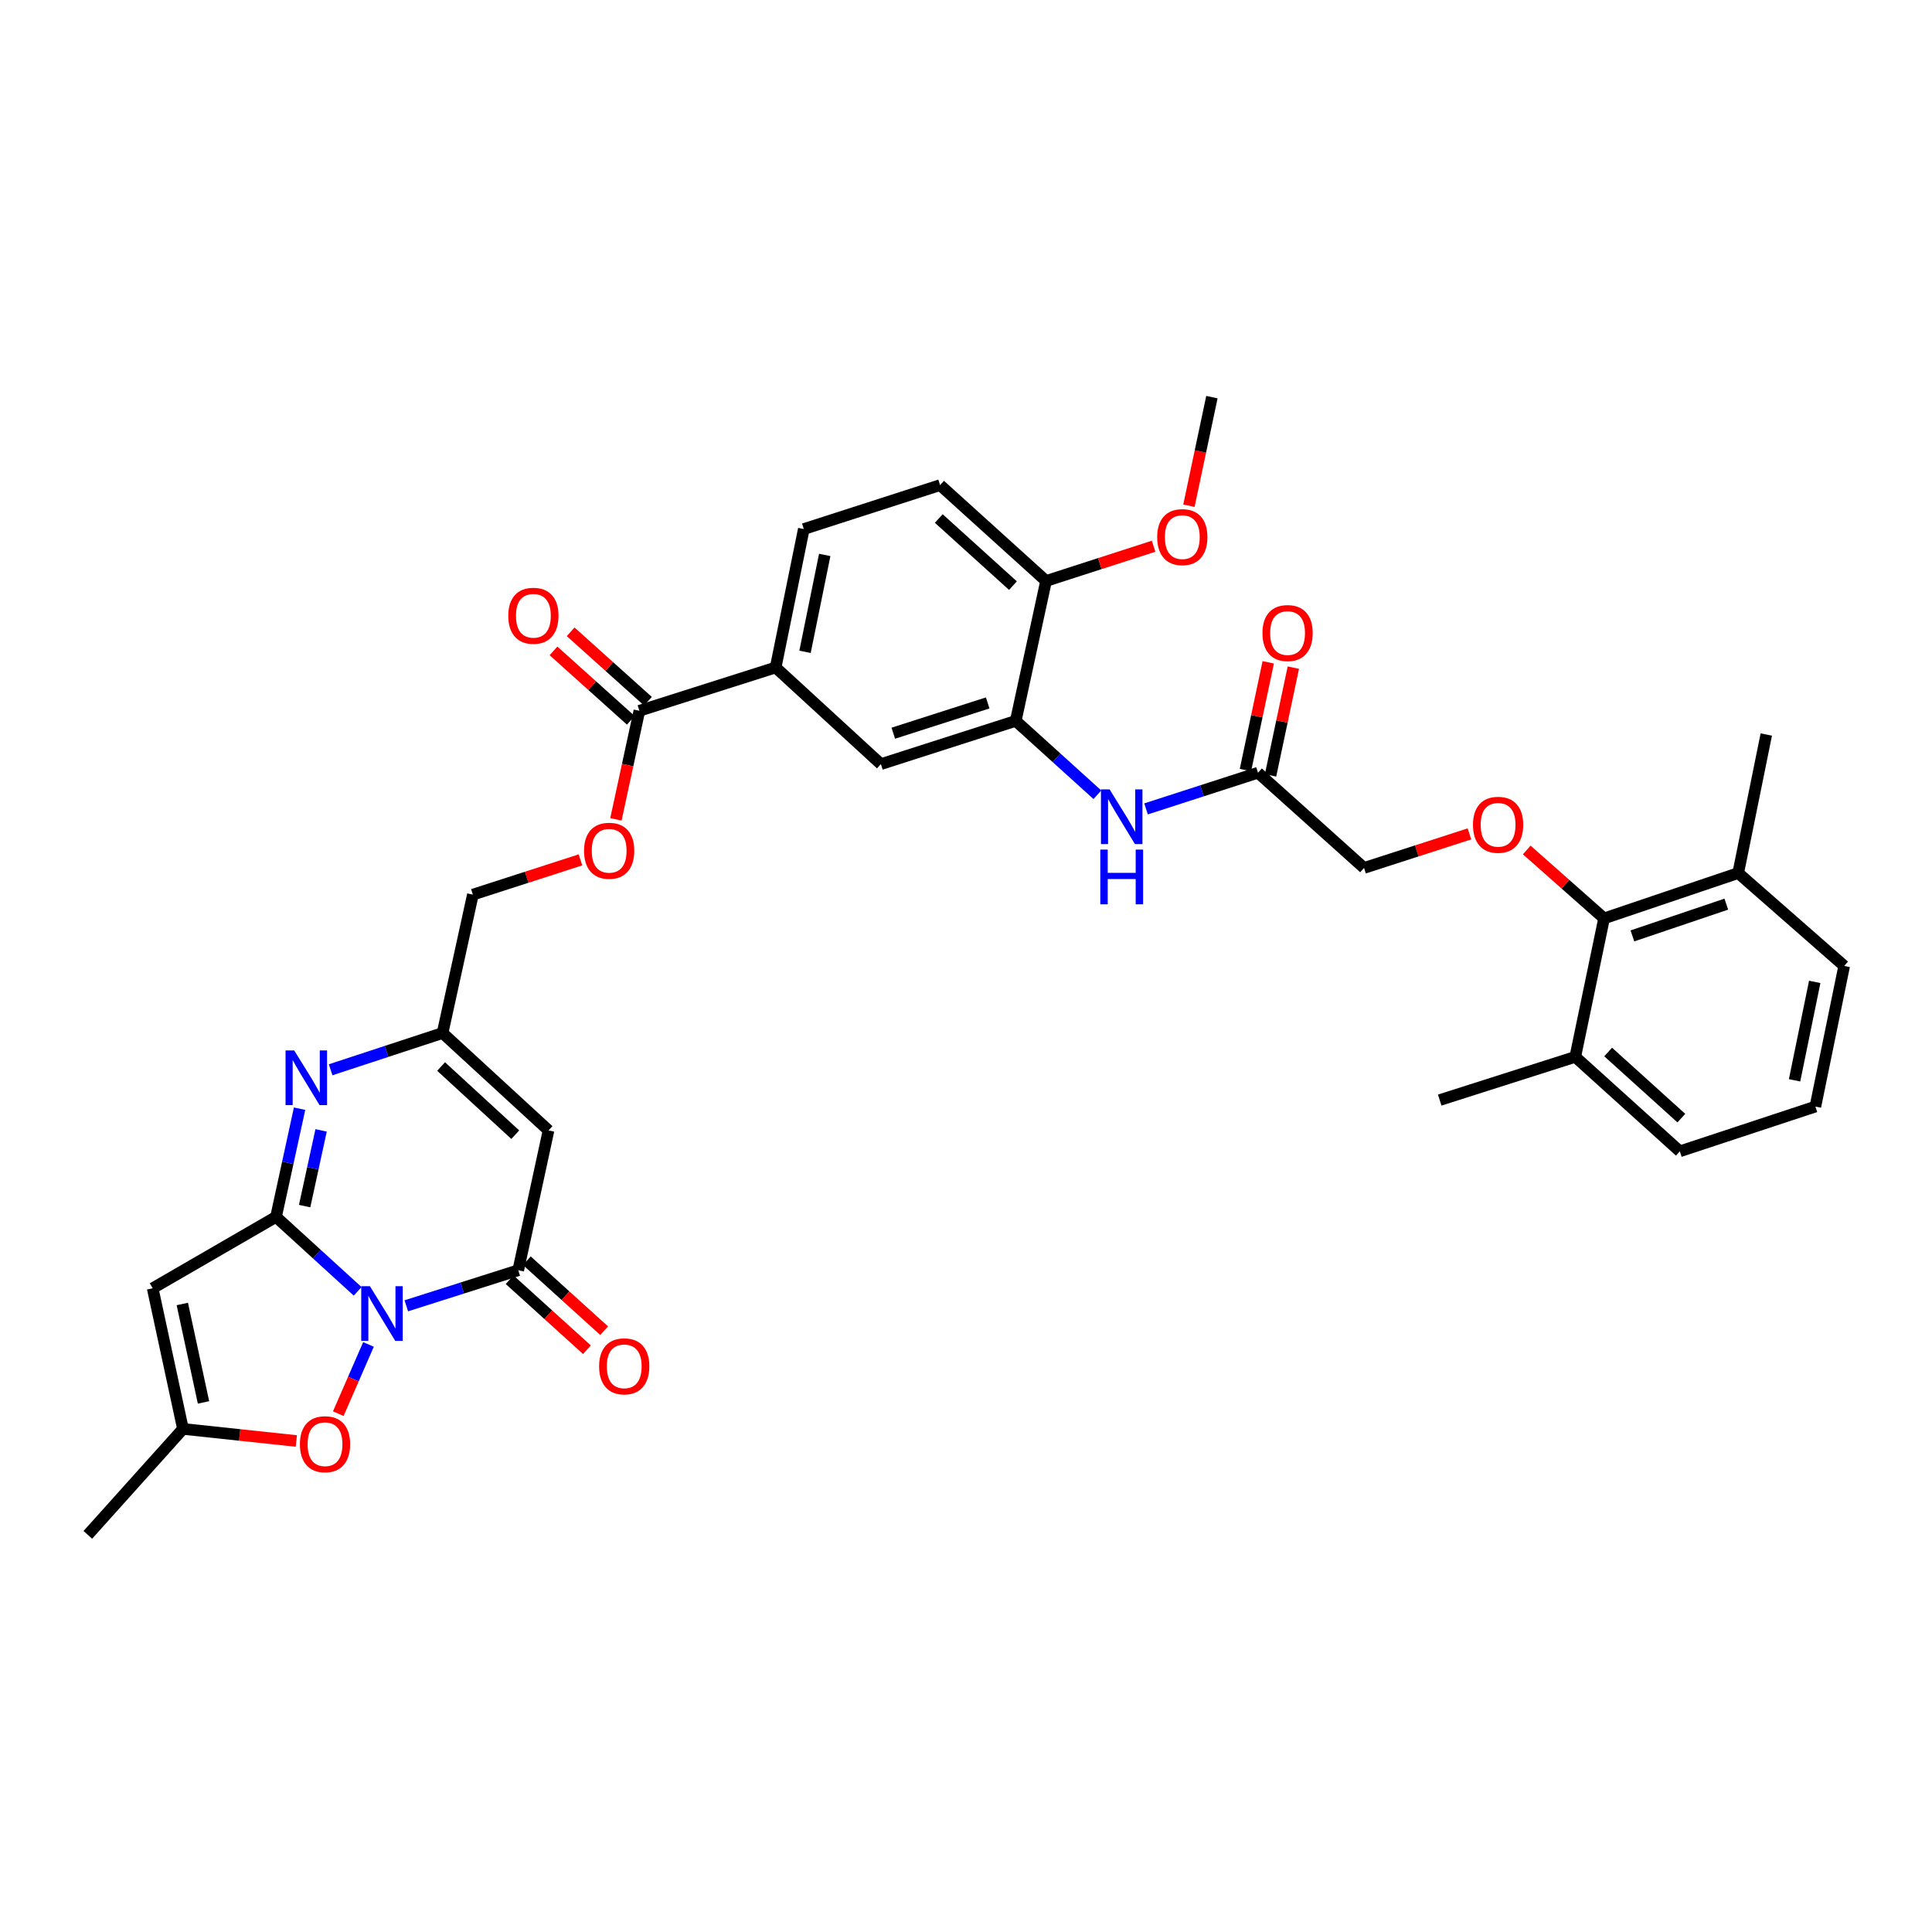 <?xml version='1.0' encoding='iso-8859-1'?>
<svg version='1.1' baseProfile='full'
              xmlns='http://www.w3.org/2000/svg'
                      xmlns:rdkit='http://www.rdkit.org/xml'
                      xmlns:xlink='http://www.w3.org/1999/xlink'
                  xml:space='preserve'
width='1000px' height='1000px' viewBox='0 0 1000 1000'>
<!-- END OF HEADER -->
<rect style='opacity:1.0;fill:#FFFFFF;stroke:none' width='1000' height='1000' x='0' y='0'> </rect>
<path class='bond-0' d='M 185.117,668.393 L 163.993,649.125' style='fill:none;fill-rule:evenodd;stroke:#0000FF;stroke-width:6px;stroke-linecap:butt;stroke-linejoin:miter;stroke-opacity:1' />
<path class='bond-0' d='M 163.993,649.125 L 142.87,629.857' style='fill:none;fill-rule:evenodd;stroke:#000000;stroke-width:6px;stroke-linecap:butt;stroke-linejoin:miter;stroke-opacity:1' />
<path class='bond-1' d='M 210.303,675.881 L 239.272,666.674' style='fill:none;fill-rule:evenodd;stroke:#0000FF;stroke-width:6px;stroke-linecap:butt;stroke-linejoin:miter;stroke-opacity:1' />
<path class='bond-1' d='M 239.272,666.674 L 268.241,657.467' style='fill:none;fill-rule:evenodd;stroke:#000000;stroke-width:6px;stroke-linecap:butt;stroke-linejoin:miter;stroke-opacity:1' />
<path class='bond-5' d='M 190.728,695.885 L 182.91,713.798' style='fill:none;fill-rule:evenodd;stroke:#0000FF;stroke-width:6px;stroke-linecap:butt;stroke-linejoin:miter;stroke-opacity:1' />
<path class='bond-5' d='M 182.91,713.798 L 175.092,731.711' style='fill:none;fill-rule:evenodd;stroke:#FF0000;stroke-width:6px;stroke-linecap:butt;stroke-linejoin:miter;stroke-opacity:1' />
<path class='bond-2' d='M 142.87,629.857 L 148.964,601.856' style='fill:none;fill-rule:evenodd;stroke:#000000;stroke-width:6px;stroke-linecap:butt;stroke-linejoin:miter;stroke-opacity:1' />
<path class='bond-2' d='M 148.964,601.856 L 155.058,573.855' style='fill:none;fill-rule:evenodd;stroke:#0000FF;stroke-width:6px;stroke-linecap:butt;stroke-linejoin:miter;stroke-opacity:1' />
<path class='bond-2' d='M 157.675,624.282 L 161.941,604.681' style='fill:none;fill-rule:evenodd;stroke:#000000;stroke-width:6px;stroke-linecap:butt;stroke-linejoin:miter;stroke-opacity:1' />
<path class='bond-2' d='M 161.941,604.681 L 166.207,585.08' style='fill:none;fill-rule:evenodd;stroke:#0000FF;stroke-width:6px;stroke-linecap:butt;stroke-linejoin:miter;stroke-opacity:1' />
<path class='bond-3' d='M 142.87,629.857 L 79.026,666.815' style='fill:none;fill-rule:evenodd;stroke:#000000;stroke-width:6px;stroke-linecap:butt;stroke-linejoin:miter;stroke-opacity:1' />
<path class='bond-4' d='M 268.241,657.467 L 283.92,585.101' style='fill:none;fill-rule:evenodd;stroke:#000000;stroke-width:6px;stroke-linecap:butt;stroke-linejoin:miter;stroke-opacity:1' />
<path class='bond-16' d='M 263.785,662.39 L 283.788,680.499' style='fill:none;fill-rule:evenodd;stroke:#000000;stroke-width:6px;stroke-linecap:butt;stroke-linejoin:miter;stroke-opacity:1' />
<path class='bond-16' d='M 283.788,680.499 L 303.792,698.609' style='fill:none;fill-rule:evenodd;stroke:#FF0000;stroke-width:6px;stroke-linecap:butt;stroke-linejoin:miter;stroke-opacity:1' />
<path class='bond-16' d='M 272.698,652.544 L 292.702,670.654' style='fill:none;fill-rule:evenodd;stroke:#000000;stroke-width:6px;stroke-linecap:butt;stroke-linejoin:miter;stroke-opacity:1' />
<path class='bond-16' d='M 292.702,670.654 L 312.705,688.763' style='fill:none;fill-rule:evenodd;stroke:#FF0000;stroke-width:6px;stroke-linecap:butt;stroke-linejoin:miter;stroke-opacity:1' />
<path class='bond-36' d='M 171.137,553.716 L 200.107,544.201' style='fill:none;fill-rule:evenodd;stroke:#0000FF;stroke-width:6px;stroke-linecap:butt;stroke-linejoin:miter;stroke-opacity:1' />
<path class='bond-36' d='M 200.107,544.201 L 229.077,534.685' style='fill:none;fill-rule:evenodd;stroke:#000000;stroke-width:6px;stroke-linecap:butt;stroke-linejoin:miter;stroke-opacity:1' />
<path class='bond-35' d='M 79.026,666.815 L 94.704,739.602' style='fill:none;fill-rule:evenodd;stroke:#000000;stroke-width:6px;stroke-linecap:butt;stroke-linejoin:miter;stroke-opacity:1' />
<path class='bond-35' d='M 94.361,674.937 L 105.336,725.887' style='fill:none;fill-rule:evenodd;stroke:#000000;stroke-width:6px;stroke-linecap:butt;stroke-linejoin:miter;stroke-opacity:1' />
<path class='bond-6' d='M 283.92,585.101 L 229.077,534.685' style='fill:none;fill-rule:evenodd;stroke:#000000;stroke-width:6px;stroke-linecap:butt;stroke-linejoin:miter;stroke-opacity:1' />
<path class='bond-6' d='M 266.706,587.316 L 228.316,552.025' style='fill:none;fill-rule:evenodd;stroke:#000000;stroke-width:6px;stroke-linecap:butt;stroke-linejoin:miter;stroke-opacity:1' />
<path class='bond-7' d='M 153.38,745.855 L 124.042,742.728' style='fill:none;fill-rule:evenodd;stroke:#FF0000;stroke-width:6px;stroke-linecap:butt;stroke-linejoin:miter;stroke-opacity:1' />
<path class='bond-7' d='M 124.042,742.728 L 94.704,739.602' style='fill:none;fill-rule:evenodd;stroke:#000000;stroke-width:6px;stroke-linecap:butt;stroke-linejoin:miter;stroke-opacity:1' />
<path class='bond-25' d='M 229.077,534.685 L 244.764,463.057' style='fill:none;fill-rule:evenodd;stroke:#000000;stroke-width:6px;stroke-linecap:butt;stroke-linejoin:miter;stroke-opacity:1' />
<path class='bond-28' d='M 94.704,739.602 L 45.455,794.444' style='fill:none;fill-rule:evenodd;stroke:#000000;stroke-width:6px;stroke-linecap:butt;stroke-linejoin:miter;stroke-opacity:1' />
<path class='bond-8' d='M 525.75,373.123 L 455.952,395.509' style='fill:none;fill-rule:evenodd;stroke:#000000;stroke-width:6px;stroke-linecap:butt;stroke-linejoin:miter;stroke-opacity:1' />
<path class='bond-8' d='M 511.224,363.835 L 462.366,379.505' style='fill:none;fill-rule:evenodd;stroke:#000000;stroke-width:6px;stroke-linecap:butt;stroke-linejoin:miter;stroke-opacity:1' />
<path class='bond-10' d='M 525.75,373.123 L 546.877,392.243' style='fill:none;fill-rule:evenodd;stroke:#000000;stroke-width:6px;stroke-linecap:butt;stroke-linejoin:miter;stroke-opacity:1' />
<path class='bond-10' d='M 546.877,392.243 L 568.004,411.363' style='fill:none;fill-rule:evenodd;stroke:#0000FF;stroke-width:6px;stroke-linecap:butt;stroke-linejoin:miter;stroke-opacity:1' />
<path class='bond-37' d='M 525.75,373.123 L 541.436,300.713' style='fill:none;fill-rule:evenodd;stroke:#000000;stroke-width:6px;stroke-linecap:butt;stroke-linejoin:miter;stroke-opacity:1' />
<path class='bond-9' d='M 330.942,367.9 L 324.868,396.001' style='fill:none;fill-rule:evenodd;stroke:#000000;stroke-width:6px;stroke-linecap:butt;stroke-linejoin:miter;stroke-opacity:1' />
<path class='bond-9' d='M 324.868,396.001 L 318.795,424.102' style='fill:none;fill-rule:evenodd;stroke:#FF0000;stroke-width:6px;stroke-linecap:butt;stroke-linejoin:miter;stroke-opacity:1' />
<path class='bond-12' d='M 330.942,367.9 L 401.478,345.484' style='fill:none;fill-rule:evenodd;stroke:#000000;stroke-width:6px;stroke-linecap:butt;stroke-linejoin:miter;stroke-opacity:1' />
<path class='bond-19' d='M 335.379,362.959 L 315.372,344.992' style='fill:none;fill-rule:evenodd;stroke:#000000;stroke-width:6px;stroke-linecap:butt;stroke-linejoin:miter;stroke-opacity:1' />
<path class='bond-19' d='M 315.372,344.992 L 295.365,327.024' style='fill:none;fill-rule:evenodd;stroke:#FF0000;stroke-width:6px;stroke-linecap:butt;stroke-linejoin:miter;stroke-opacity:1' />
<path class='bond-19' d='M 326.505,372.84 L 306.498,354.873' style='fill:none;fill-rule:evenodd;stroke:#000000;stroke-width:6px;stroke-linecap:butt;stroke-linejoin:miter;stroke-opacity:1' />
<path class='bond-19' d='M 306.498,354.873 L 286.491,336.905' style='fill:none;fill-rule:evenodd;stroke:#FF0000;stroke-width:6px;stroke-linecap:butt;stroke-linejoin:miter;stroke-opacity:1' />
<path class='bond-15' d='M 593.186,418.687 L 622.161,409.322' style='fill:none;fill-rule:evenodd;stroke:#0000FF;stroke-width:6px;stroke-linecap:butt;stroke-linejoin:miter;stroke-opacity:1' />
<path class='bond-15' d='M 622.161,409.322 L 651.136,399.958' style='fill:none;fill-rule:evenodd;stroke:#000000;stroke-width:6px;stroke-linecap:butt;stroke-linejoin:miter;stroke-opacity:1' />
<path class='bond-11' d='M 830.266,475.357 L 810.253,457.653' style='fill:none;fill-rule:evenodd;stroke:#000000;stroke-width:6px;stroke-linecap:butt;stroke-linejoin:miter;stroke-opacity:1' />
<path class='bond-11' d='M 810.253,457.653 L 790.24,439.949' style='fill:none;fill-rule:evenodd;stroke:#FF0000;stroke-width:6px;stroke-linecap:butt;stroke-linejoin:miter;stroke-opacity:1' />
<path class='bond-21' d='M 830.266,475.357 L 899.695,451.879' style='fill:none;fill-rule:evenodd;stroke:#000000;stroke-width:6px;stroke-linecap:butt;stroke-linejoin:miter;stroke-opacity:1' />
<path class='bond-21' d='M 844.935,484.416 L 893.535,467.982' style='fill:none;fill-rule:evenodd;stroke:#000000;stroke-width:6px;stroke-linecap:butt;stroke-linejoin:miter;stroke-opacity:1' />
<path class='bond-22' d='M 830.266,475.357 L 815.354,547.029' style='fill:none;fill-rule:evenodd;stroke:#000000;stroke-width:6px;stroke-linecap:butt;stroke-linejoin:miter;stroke-opacity:1' />
<path class='bond-14' d='M 401.478,345.484 L 455.952,395.509' style='fill:none;fill-rule:evenodd;stroke:#000000;stroke-width:6px;stroke-linecap:butt;stroke-linejoin:miter;stroke-opacity:1' />
<path class='bond-20' d='M 401.478,345.484 L 416.05,273.834' style='fill:none;fill-rule:evenodd;stroke:#000000;stroke-width:6px;stroke-linecap:butt;stroke-linejoin:miter;stroke-opacity:1' />
<path class='bond-20' d='M 416.678,337.384 L 426.879,287.228' style='fill:none;fill-rule:evenodd;stroke:#000000;stroke-width:6px;stroke-linecap:butt;stroke-linejoin:miter;stroke-opacity:1' />
<path class='bond-13' d='M 760.586,431.618 L 733.304,440.432' style='fill:none;fill-rule:evenodd;stroke:#FF0000;stroke-width:6px;stroke-linecap:butt;stroke-linejoin:miter;stroke-opacity:1' />
<path class='bond-13' d='M 733.304,440.432 L 706.023,449.245' style='fill:none;fill-rule:evenodd;stroke:#000000;stroke-width:6px;stroke-linecap:butt;stroke-linejoin:miter;stroke-opacity:1' />
<path class='bond-23' d='M 657.633,401.332 L 663.531,373.45' style='fill:none;fill-rule:evenodd;stroke:#000000;stroke-width:6px;stroke-linecap:butt;stroke-linejoin:miter;stroke-opacity:1' />
<path class='bond-23' d='M 663.531,373.45 L 669.429,345.568' style='fill:none;fill-rule:evenodd;stroke:#FF0000;stroke-width:6px;stroke-linecap:butt;stroke-linejoin:miter;stroke-opacity:1' />
<path class='bond-23' d='M 644.64,398.584 L 650.538,370.702' style='fill:none;fill-rule:evenodd;stroke:#000000;stroke-width:6px;stroke-linecap:butt;stroke-linejoin:miter;stroke-opacity:1' />
<path class='bond-23' d='M 650.538,370.702 L 656.436,342.82' style='fill:none;fill-rule:evenodd;stroke:#FF0000;stroke-width:6px;stroke-linecap:butt;stroke-linejoin:miter;stroke-opacity:1' />
<path class='bond-26' d='M 651.136,399.958 L 706.023,449.245' style='fill:none;fill-rule:evenodd;stroke:#000000;stroke-width:6px;stroke-linecap:butt;stroke-linejoin:miter;stroke-opacity:1' />
<path class='bond-17' d='M 300.447,445.071 L 272.605,454.064' style='fill:none;fill-rule:evenodd;stroke:#FF0000;stroke-width:6px;stroke-linecap:butt;stroke-linejoin:miter;stroke-opacity:1' />
<path class='bond-17' d='M 272.605,454.064 L 244.764,463.057' style='fill:none;fill-rule:evenodd;stroke:#000000;stroke-width:6px;stroke-linecap:butt;stroke-linejoin:miter;stroke-opacity:1' />
<path class='bond-18' d='M 541.436,300.713 L 486.594,251.094' style='fill:none;fill-rule:evenodd;stroke:#000000;stroke-width:6px;stroke-linecap:butt;stroke-linejoin:miter;stroke-opacity:1' />
<path class='bond-18' d='M 524.3,303.119 L 485.91,268.385' style='fill:none;fill-rule:evenodd;stroke:#000000;stroke-width:6px;stroke-linecap:butt;stroke-linejoin:miter;stroke-opacity:1' />
<path class='bond-27' d='M 541.436,300.713 L 569.271,291.72' style='fill:none;fill-rule:evenodd;stroke:#000000;stroke-width:6px;stroke-linecap:butt;stroke-linejoin:miter;stroke-opacity:1' />
<path class='bond-27' d='M 569.271,291.72 L 597.105,282.728' style='fill:none;fill-rule:evenodd;stroke:#FF0000;stroke-width:6px;stroke-linecap:butt;stroke-linejoin:miter;stroke-opacity:1' />
<path class='bond-24' d='M 416.05,273.834 L 486.594,251.094' style='fill:none;fill-rule:evenodd;stroke:#000000;stroke-width:6px;stroke-linecap:butt;stroke-linejoin:miter;stroke-opacity:1' />
<path class='bond-31' d='M 899.695,451.879 L 954.545,499.97' style='fill:none;fill-rule:evenodd;stroke:#000000;stroke-width:6px;stroke-linecap:butt;stroke-linejoin:miter;stroke-opacity:1' />
<path class='bond-32' d='M 899.695,451.879 L 914.231,380.184' style='fill:none;fill-rule:evenodd;stroke:#000000;stroke-width:6px;stroke-linecap:butt;stroke-linejoin:miter;stroke-opacity:1' />
<path class='bond-30' d='M 815.354,547.029 L 869.474,595.925' style='fill:none;fill-rule:evenodd;stroke:#000000;stroke-width:6px;stroke-linecap:butt;stroke-linejoin:miter;stroke-opacity:1' />
<path class='bond-30' d='M 832.376,544.509 L 870.259,578.736' style='fill:none;fill-rule:evenodd;stroke:#000000;stroke-width:6px;stroke-linecap:butt;stroke-linejoin:miter;stroke-opacity:1' />
<path class='bond-33' d='M 815.354,547.029 L 745.195,569.4' style='fill:none;fill-rule:evenodd;stroke:#000000;stroke-width:6px;stroke-linecap:butt;stroke-linejoin:miter;stroke-opacity:1' />
<path class='bond-34' d='M 615.382,261.759 L 621.332,233.658' style='fill:none;fill-rule:evenodd;stroke:#FF0000;stroke-width:6px;stroke-linecap:butt;stroke-linejoin:miter;stroke-opacity:1' />
<path class='bond-34' d='M 621.332,233.658 L 627.282,205.556' style='fill:none;fill-rule:evenodd;stroke:#000000;stroke-width:6px;stroke-linecap:butt;stroke-linejoin:miter;stroke-opacity:1' />
<path class='bond-29' d='M 939.641,572.757 L 869.474,595.925' style='fill:none;fill-rule:evenodd;stroke:#000000;stroke-width:6px;stroke-linecap:butt;stroke-linejoin:miter;stroke-opacity:1' />
<path class='bond-38' d='M 939.641,572.757 L 954.545,499.97' style='fill:none;fill-rule:evenodd;stroke:#000000;stroke-width:6px;stroke-linecap:butt;stroke-linejoin:miter;stroke-opacity:1' />
<path class='bond-38' d='M 928.866,559.175 L 939.299,508.224' style='fill:none;fill-rule:evenodd;stroke:#000000;stroke-width:6px;stroke-linecap:butt;stroke-linejoin:miter;stroke-opacity:1' />
<path  class='atom-0' d='M 191.452 665.722
L 200.732 680.722
Q 201.652 682.202, 203.132 684.882
Q 204.612 687.562, 204.692 687.722
L 204.692 665.722
L 208.452 665.722
L 208.452 694.042
L 204.572 694.042
L 194.612 677.642
Q 193.452 675.722, 192.212 673.522
Q 191.012 671.322, 190.652 670.642
L 190.652 694.042
L 186.972 694.042
L 186.972 665.722
L 191.452 665.722
' fill='#0000FF'/>
<path  class='atom-3' d='M 152.281 543.693
L 161.561 558.693
Q 162.481 560.173, 163.961 562.853
Q 165.441 565.533, 165.521 565.693
L 165.521 543.693
L 169.281 543.693
L 169.281 572.013
L 165.401 572.013
L 155.441 555.613
Q 154.281 553.693, 153.041 551.493
Q 151.841 549.293, 151.481 548.613
L 151.481 572.013
L 147.801 572.013
L 147.801 543.693
L 152.281 543.693
' fill='#0000FF'/>
<path  class='atom-6' d='M 155.229 747.518
Q 155.229 740.718, 158.589 736.918
Q 161.949 733.118, 168.229 733.118
Q 174.509 733.118, 177.869 736.918
Q 181.229 740.718, 181.229 747.518
Q 181.229 754.398, 177.829 758.318
Q 174.429 762.198, 168.229 762.198
Q 161.989 762.198, 158.589 758.318
Q 155.229 754.438, 155.229 747.518
M 168.229 758.998
Q 172.549 758.998, 174.869 756.118
Q 177.229 753.198, 177.229 747.518
Q 177.229 741.958, 174.869 739.158
Q 172.549 736.318, 168.229 736.318
Q 163.909 736.318, 161.549 739.118
Q 159.229 741.918, 159.229 747.518
Q 159.229 753.238, 161.549 756.118
Q 163.909 758.998, 168.229 758.998
' fill='#FF0000'/>
<path  class='atom-11' d='M 574.333 408.597
L 583.613 423.597
Q 584.533 425.077, 586.013 427.757
Q 587.493 430.437, 587.573 430.597
L 587.573 408.597
L 591.333 408.597
L 591.333 436.917
L 587.453 436.917
L 577.493 420.517
Q 576.333 418.597, 575.093 416.397
Q 573.893 414.197, 573.533 413.517
L 573.533 436.917
L 569.853 436.917
L 569.853 408.597
L 574.333 408.597
' fill='#0000FF'/>
<path  class='atom-11' d='M 569.513 439.749
L 573.353 439.749
L 573.353 451.789
L 587.833 451.789
L 587.833 439.749
L 591.673 439.749
L 591.673 468.069
L 587.833 468.069
L 587.833 454.989
L 573.353 454.989
L 573.353 468.069
L 569.513 468.069
L 569.513 439.749
' fill='#0000FF'/>
<path  class='atom-14' d='M 762.409 426.91
Q 762.409 420.11, 765.769 416.31
Q 769.129 412.51, 775.409 412.51
Q 781.689 412.51, 785.049 416.31
Q 788.409 420.11, 788.409 426.91
Q 788.409 433.79, 785.009 437.71
Q 781.609 441.59, 775.409 441.59
Q 769.169 441.59, 765.769 437.71
Q 762.409 433.83, 762.409 426.91
M 775.409 438.39
Q 779.729 438.39, 782.049 435.51
Q 784.409 432.59, 784.409 426.91
Q 784.409 421.35, 782.049 418.55
Q 779.729 415.71, 775.409 415.71
Q 771.089 415.71, 768.729 418.51
Q 766.409 421.31, 766.409 426.91
Q 766.409 432.63, 768.729 435.51
Q 771.089 438.39, 775.409 438.39
' fill='#FF0000'/>
<path  class='atom-17' d='M 310.099 707.21
Q 310.099 700.41, 313.459 696.61
Q 316.819 692.81, 323.099 692.81
Q 329.379 692.81, 332.739 696.61
Q 336.099 700.41, 336.099 707.21
Q 336.099 714.09, 332.699 718.01
Q 329.299 721.89, 323.099 721.89
Q 316.859 721.89, 313.459 718.01
Q 310.099 714.13, 310.099 707.21
M 323.099 718.69
Q 327.419 718.69, 329.739 715.81
Q 332.099 712.89, 332.099 707.21
Q 332.099 701.65, 329.739 698.85
Q 327.419 696.01, 323.099 696.01
Q 318.779 696.01, 316.419 698.81
Q 314.099 701.61, 314.099 707.21
Q 314.099 712.93, 316.419 715.81
Q 318.779 718.69, 323.099 718.69
' fill='#FF0000'/>
<path  class='atom-18' d='M 302.3 440.353
Q 302.3 433.553, 305.66 429.753
Q 309.02 425.953, 315.3 425.953
Q 321.58 425.953, 324.94 429.753
Q 328.3 433.553, 328.3 440.353
Q 328.3 447.233, 324.9 451.153
Q 321.5 455.033, 315.3 455.033
Q 309.06 455.033, 305.66 451.153
Q 302.3 447.273, 302.3 440.353
M 315.3 451.833
Q 319.62 451.833, 321.94 448.953
Q 324.3 446.033, 324.3 440.353
Q 324.3 434.793, 321.94 431.993
Q 319.62 429.153, 315.3 429.153
Q 310.98 429.153, 308.62 431.953
Q 306.3 434.753, 306.3 440.353
Q 306.3 446.073, 308.62 448.953
Q 310.98 451.833, 315.3 451.833
' fill='#FF0000'/>
<path  class='atom-20' d='M 263.084 318.715
Q 263.084 311.915, 266.444 308.115
Q 269.804 304.315, 276.084 304.315
Q 282.364 304.315, 285.724 308.115
Q 289.084 311.915, 289.084 318.715
Q 289.084 325.595, 285.684 329.515
Q 282.284 333.395, 276.084 333.395
Q 269.844 333.395, 266.444 329.515
Q 263.084 325.635, 263.084 318.715
M 276.084 330.195
Q 280.404 330.195, 282.724 327.315
Q 285.084 324.395, 285.084 318.715
Q 285.084 313.155, 282.724 310.355
Q 280.404 307.515, 276.084 307.515
Q 271.764 307.515, 269.404 310.315
Q 267.084 313.115, 267.084 318.715
Q 267.084 324.435, 269.404 327.315
Q 271.764 330.195, 276.084 330.195
' fill='#FF0000'/>
<path  class='atom-24' d='M 653.446 327.665
Q 653.446 320.865, 656.806 317.065
Q 660.166 313.265, 666.446 313.265
Q 672.726 313.265, 676.086 317.065
Q 679.446 320.865, 679.446 327.665
Q 679.446 334.545, 676.046 338.465
Q 672.646 342.345, 666.446 342.345
Q 660.206 342.345, 656.806 338.465
Q 653.446 334.585, 653.446 327.665
M 666.446 339.145
Q 670.766 339.145, 673.086 336.265
Q 675.446 333.345, 675.446 327.665
Q 675.446 322.105, 673.086 319.305
Q 670.766 316.465, 666.446 316.465
Q 662.126 316.465, 659.766 319.265
Q 657.446 322.065, 657.446 327.665
Q 657.446 333.385, 659.766 336.265
Q 662.126 339.145, 666.446 339.145
' fill='#FF0000'/>
<path  class='atom-28' d='M 598.958 278.009
Q 598.958 271.209, 602.318 267.409
Q 605.678 263.609, 611.958 263.609
Q 618.238 263.609, 621.598 267.409
Q 624.958 271.209, 624.958 278.009
Q 624.958 284.889, 621.558 288.809
Q 618.158 292.689, 611.958 292.689
Q 605.718 292.689, 602.318 288.809
Q 598.958 284.929, 598.958 278.009
M 611.958 289.489
Q 616.278 289.489, 618.598 286.609
Q 620.958 283.689, 620.958 278.009
Q 620.958 272.449, 618.598 269.649
Q 616.278 266.809, 611.958 266.809
Q 607.638 266.809, 605.278 269.609
Q 602.958 272.409, 602.958 278.009
Q 602.958 283.729, 605.278 286.609
Q 607.638 289.489, 611.958 289.489
' fill='#FF0000'/>
</svg>
